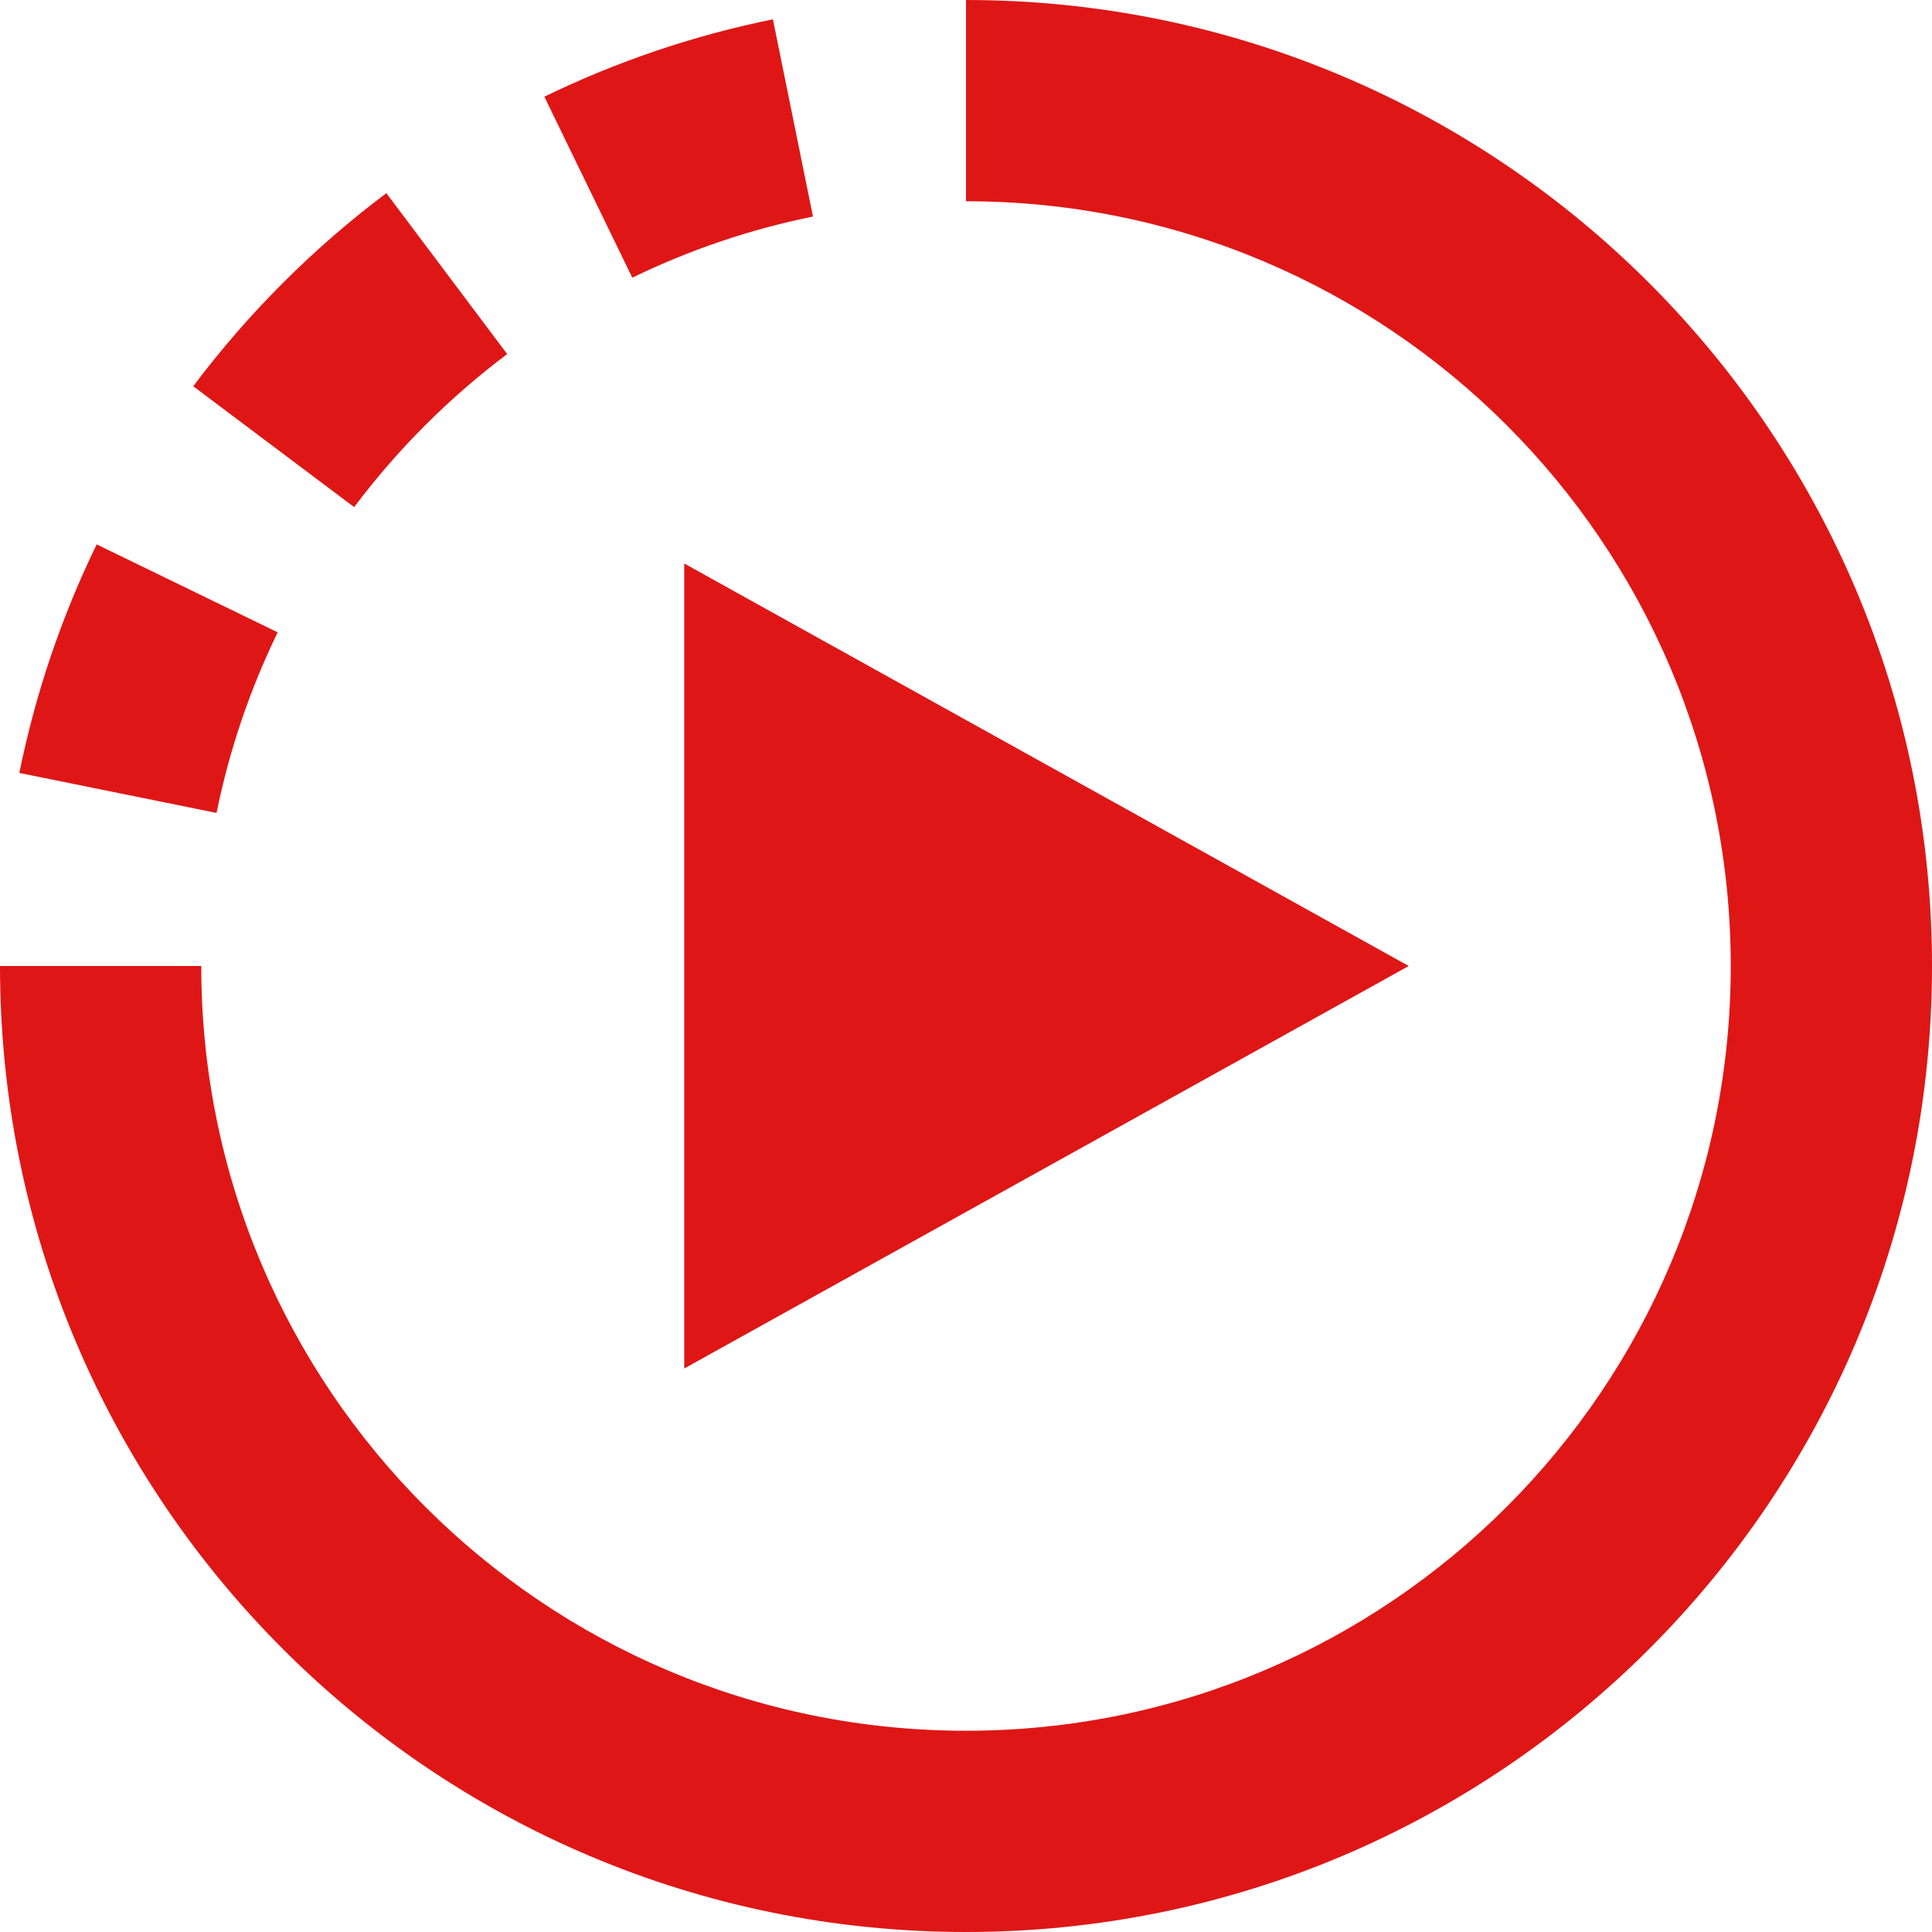 <?xml version="1.0" encoding="UTF-8"?> <svg xmlns="http://www.w3.org/2000/svg" width="48" height="48" viewBox="0 0 48 48" fill="none"><g clip-path="url(#clip0_8604_4215)"><path fill-rule="evenodd" clip-rule="evenodd" d="M43 24C43 13.507 34.493 5 24 5V0C37.255 0 48 10.745 48 24C48 37.255 37.255 48 24 48C10.745 48 0 37.255 0 24H5C5 34.493 13.507 43 24 43C34.493 43 43 34.493 43 24ZM35 24L17 14V34L35 24ZM5.38 20.197C5.7 18.622 6.215 17.117 6.899 15.71L2.402 13.525C1.537 15.305 0.885 17.209 0.48 19.203L5.38 20.197ZM12.601 8.797C11.162 9.878 9.88 11.159 8.799 12.599L4.801 9.596C6.166 7.779 7.782 6.163 9.599 4.799L12.601 8.797ZM15.709 6.899C17.117 6.215 18.622 5.7 20.198 5.38L19.203 0.48C17.209 0.885 15.305 1.537 13.524 2.402L15.709 6.899Z" fill="#DE1716"></path></g><defs><clipPath id="clip0_8604_4215"><rect width="48" height="48" fill="white"></rect></clipPath></defs></svg> 